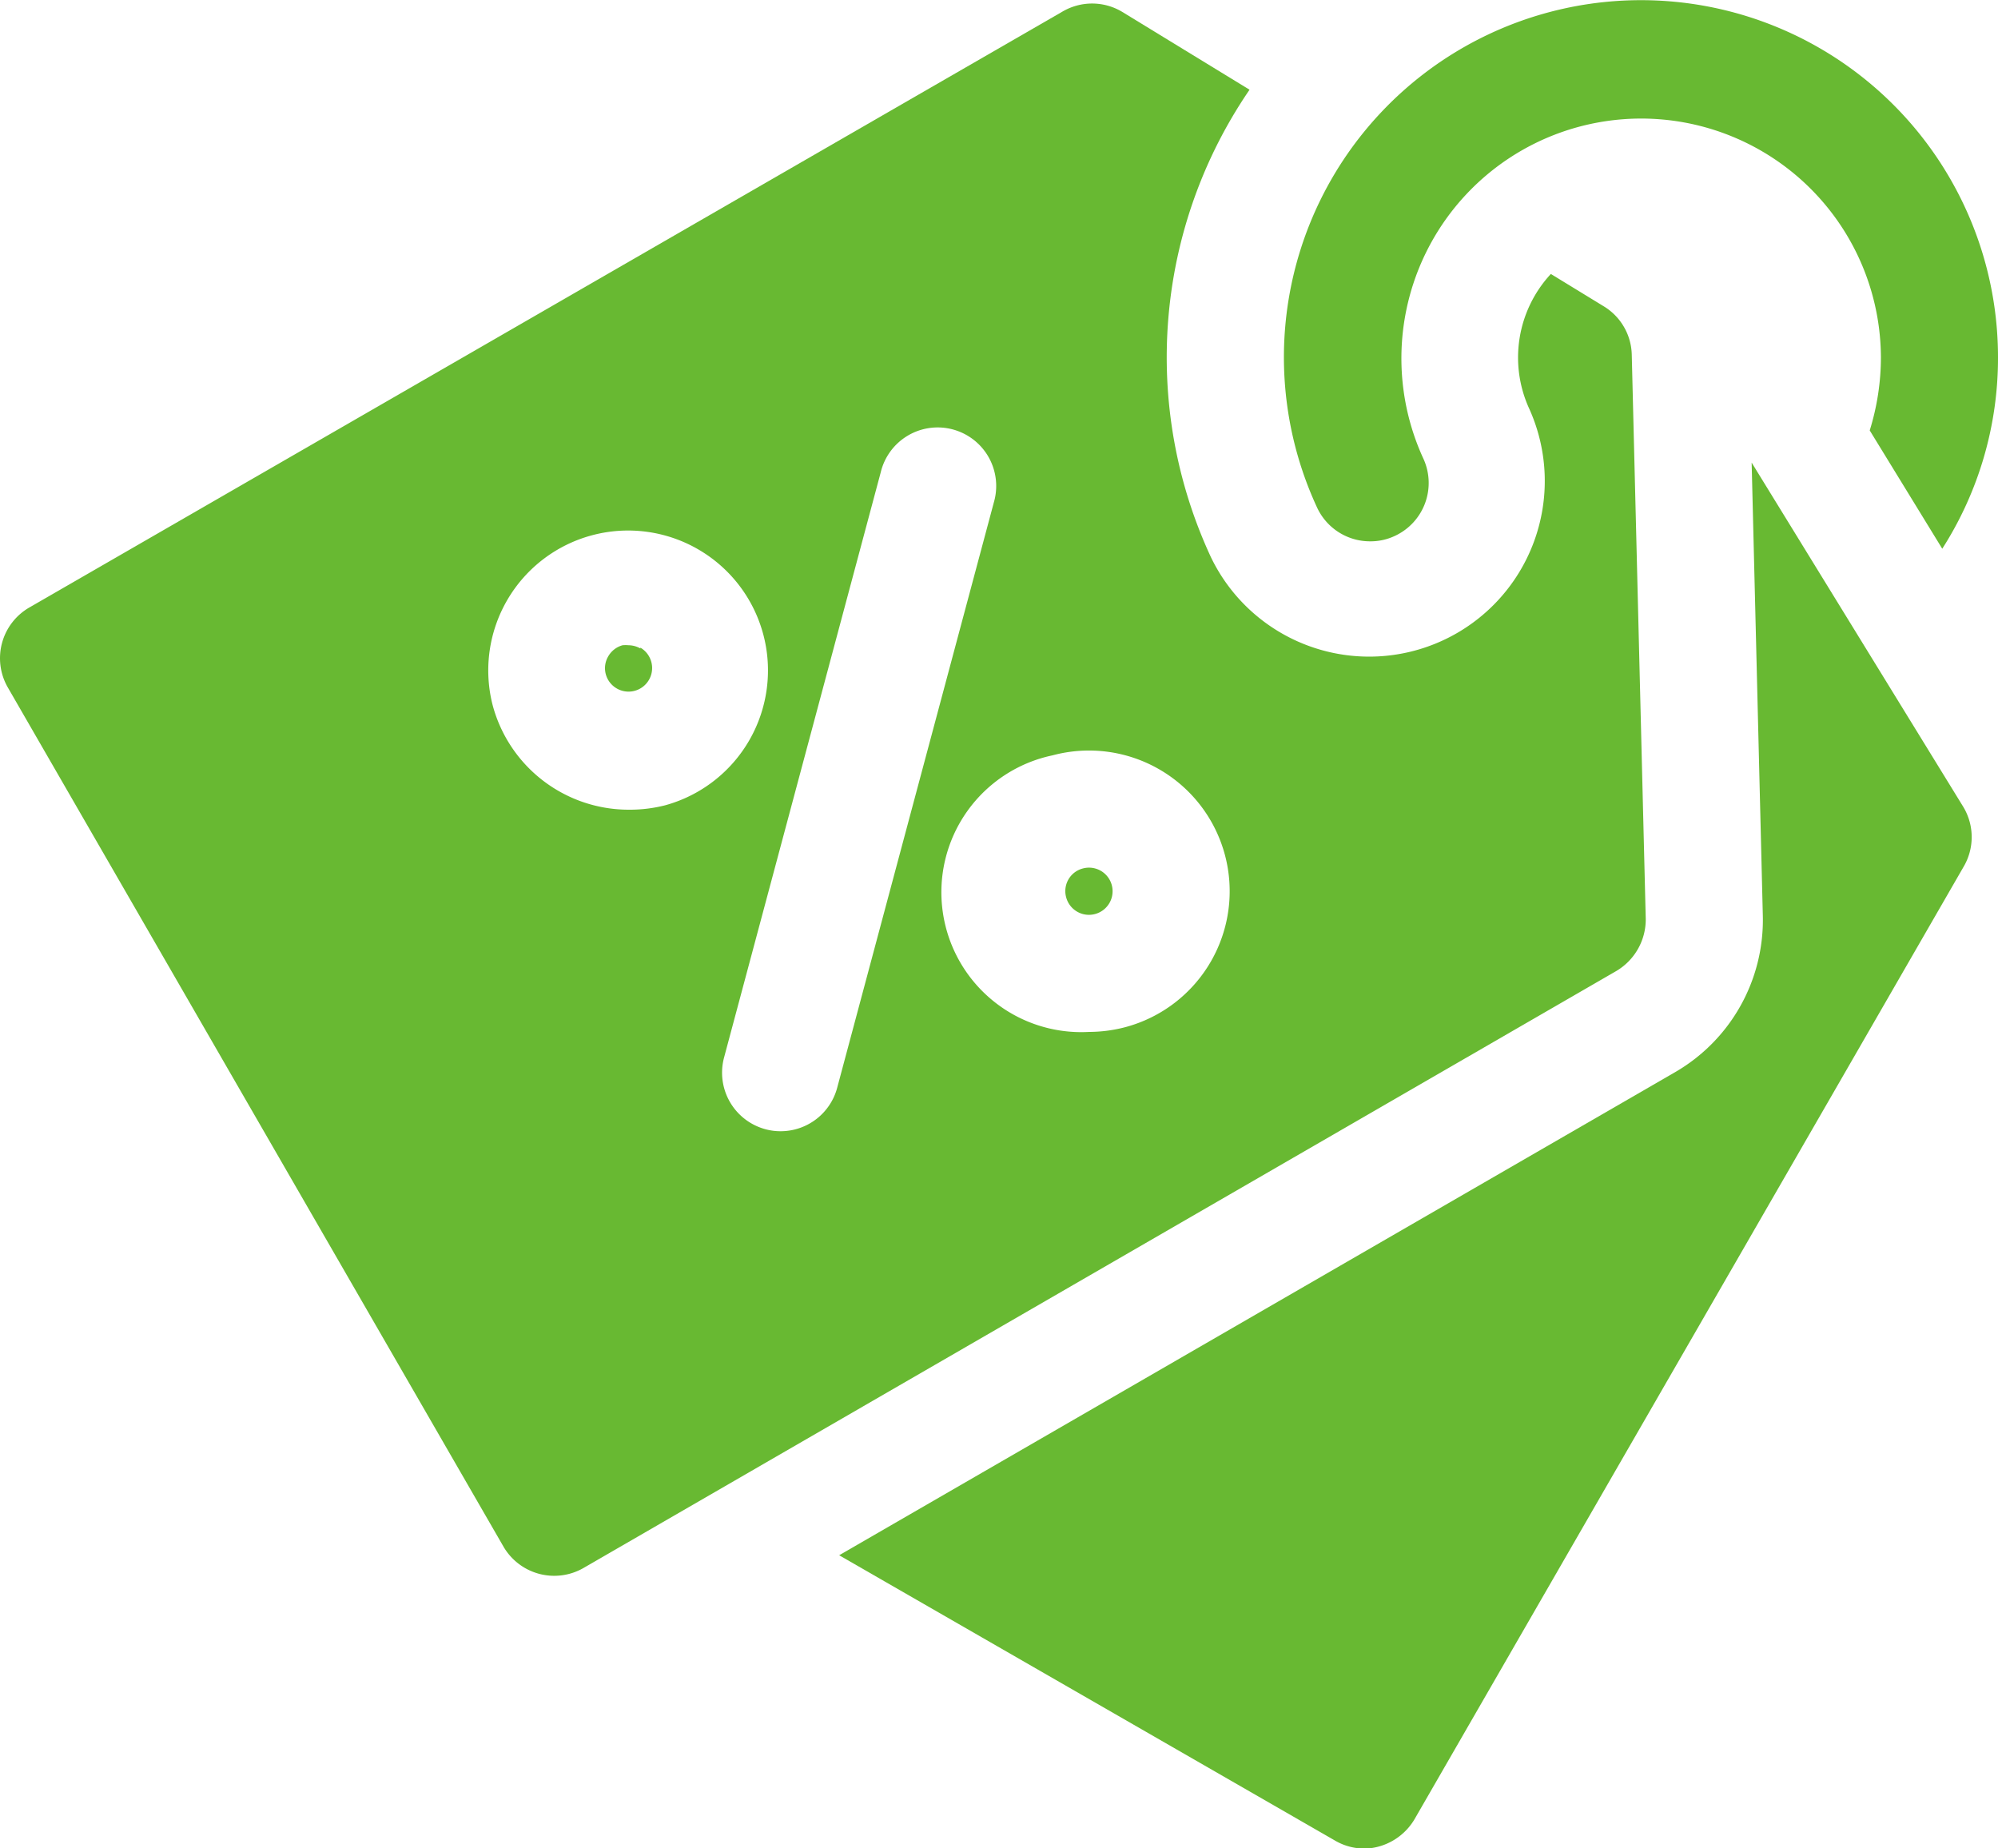 <svg xmlns="http://www.w3.org/2000/svg" width="100" height="92.5" viewBox="0 0 100 92.5">
  <title>09</title>
  <g>
    <path d="M87.67,23.15l.56,22.69a8.8,8.8,0,0,1-4.4,7.82L42,77.83,66.82,92.11a2.9,2.9,0,0,0,1.68.39A3,3,0,0,0,70.82,91L98.27,43.39a2.93,2.93,0,0,0,0-3Z" fill="#68b932"/>
    <path d="M32.05,32.45a1.23,1.23,0,0,0-.59-.16,1.77,1.77,0,0,0-.3,0,1.19,1.19,0,0,0-.72.56,1.16,1.16,0,0,0-.12.89,1.18,1.18,0,1,0,1.73-1.33Z" fill="#68b932"/>
    <path d="M54.2,43.46a1.17,1.17,0,0,0-.84,1.44,1.18,1.18,0,0,0,1.45.84,1.18,1.18,0,1,0-.61-2.28Z" fill="#68b932"/>
    <path d="M82.37,46l-.7-28.24a2.91,2.91,0,0,0-1.4-2.43l-2.65-1.62a6.15,6.15,0,0,0-1.07,6.77,8.79,8.79,0,0,1-15.94,7.41A23.71,23.71,0,0,1,62.54,4.49L56.16.59a2.93,2.93,0,0,0-3,0L1.47,30.4a2.93,2.93,0,0,0-1.08,4l24.81,43a2.94,2.94,0,0,0,4,1.07L80.9,48.59A3,3,0,0,0,82.37,46ZM31.46,40.52a7.05,7.05,0,0,1-6.8-5.22,7,7,0,1,1,8.63,5A7.19,7.19,0,0,1,31.46,40.52Zm7.61,16.09a2.84,2.84,0,0,1-.76-.1,2.93,2.93,0,0,1-2.07-3.59l7.84-29.28a2.93,2.93,0,1,1,5.66,1.51L41.9,54.44A2.93,2.93,0,0,1,39.07,56.61ZM56.33,51.4a7.17,7.17,0,0,1-1.82.24A7,7,0,0,1,52.68,37.8h0a7,7,0,1,1,3.65,13.6Z" fill="#68b932"/>
    <path d="M68.58,27.09a2.85,2.85,0,0,0,1.23-.27,2.92,2.92,0,0,0,1.42-3.89,12,12,0,1,1,22.91-5.06,12.35,12.35,0,0,1-.56,3.67l3.63,5.92A17.69,17.69,0,0,0,100,17.87,17.87,17.87,0,1,0,65.92,25.4,2.92,2.92,0,0,0,68.58,27.09Z" fill="#68b932"/>
  </g>
</svg>
